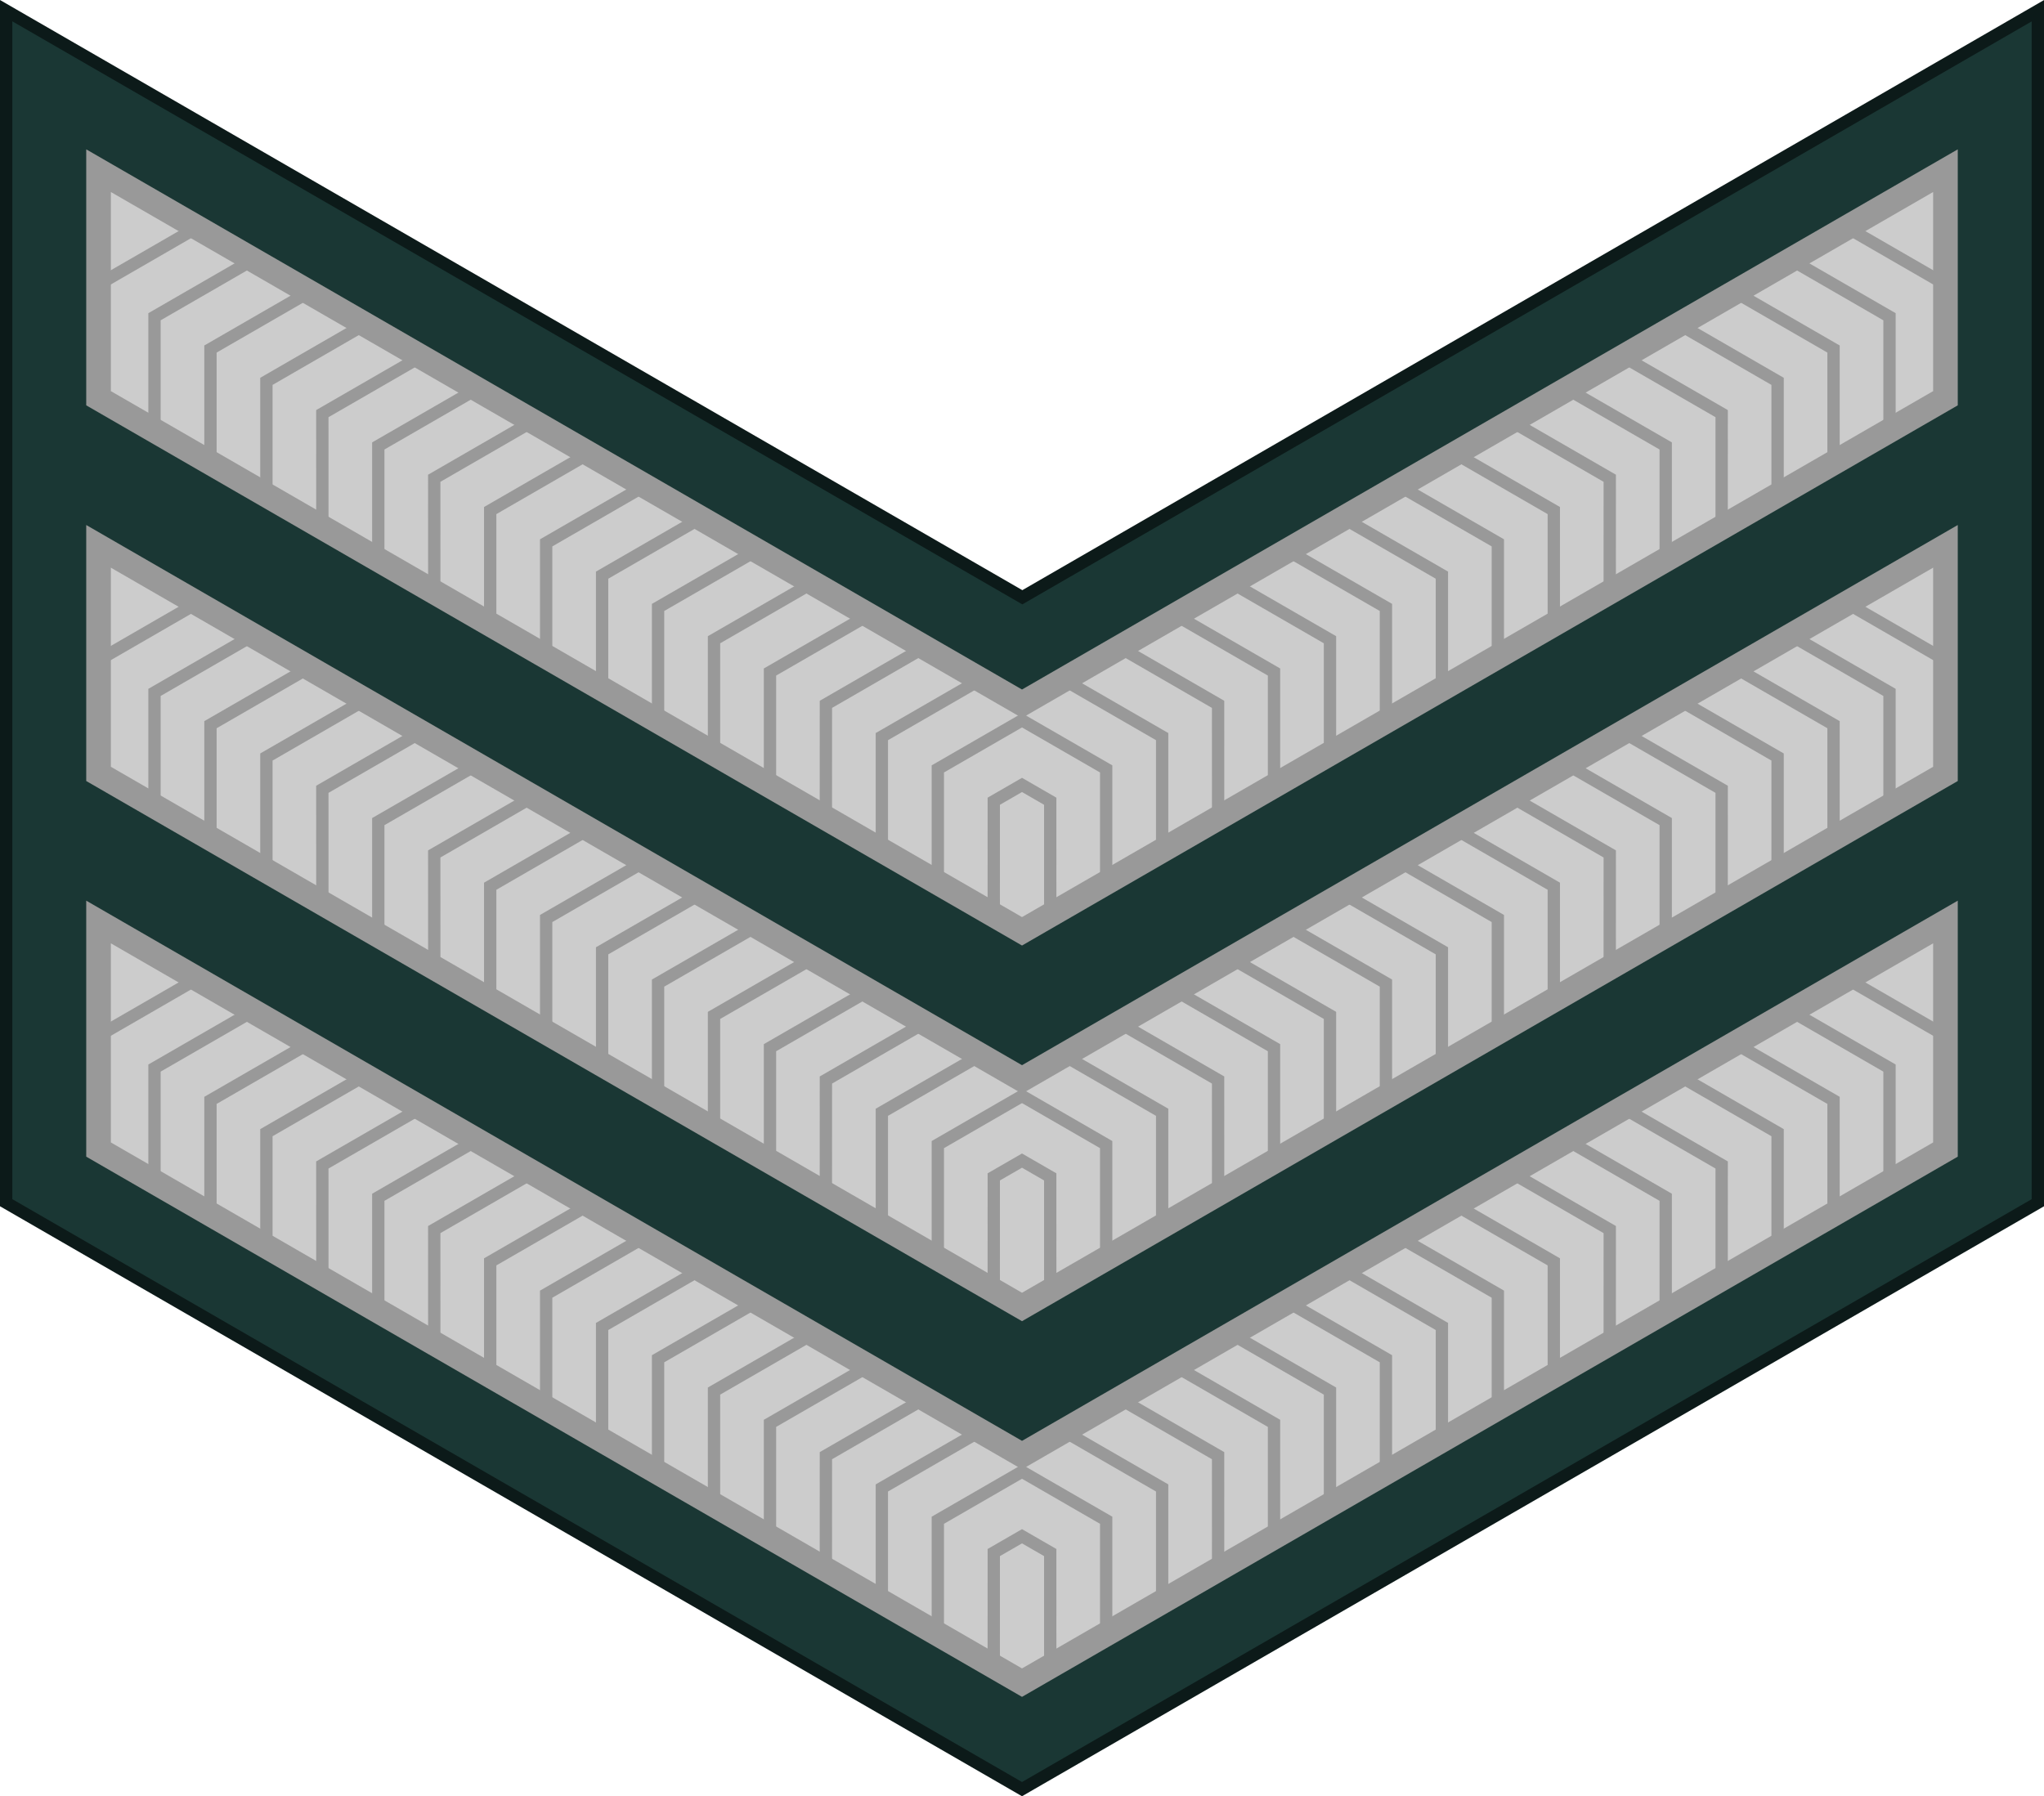 <?xml version="1.0" encoding="UTF-8" standalone="no"?>
<!-- Generator: Adobe Illustrator 16.0.0, SVG Export Plug-In . SVG Version: 6.00 Build 0)  -->

<svg
   xmlns:ns="&amp;#38;#38;ns_sfw;"
   xmlns:dc="http://purl.org/dc/elements/1.1/"
   xmlns:cc="http://creativecommons.org/ns#"
   xmlns:rdf="http://www.w3.org/1999/02/22-rdf-syntax-ns#"
   xmlns:svg="http://www.w3.org/2000/svg"
   xmlns="http://www.w3.org/2000/svg"
   xmlns:sodipodi="http://sodipodi.sourceforge.net/DTD/sodipodi-0.dtd"
   xmlns:inkscape="http://www.inkscape.org/namespaces/inkscape"
   version="1.1"
   id="svg18152"
   sodipodi:docname="Ghana-Army-OR-6.svg"
   inkscape:version="0.92.0 r15299"
   x="0px"
   y="0px"
   width="165.926"
   height="145.834"
   viewBox="0 0 165.926 145.834"
   enable-background="new 0 0 194.238 370.458"
   xml:space="preserve"><defs
     id="defs461" /><sodipodi:namedview
     pagecolor="#ffffff"
     bordercolor="#666666"
     borderopacity="1"
     objecttolerance="10"
     gridtolerance="10"
     guidetolerance="10"
     inkscape:pageopacity="0"
     inkscape:pageshadow="2"
     inkscape:window-width="1920"
     inkscape:window-height="1017"
     id="namedview459"
     showgrid="false"
     inkscape:zoom="3.6036948"
     inkscape:cx="20.1405"
     inkscape:cy="113.44952"
     inkscape:window-x="-8"
     inkscape:window-y="-8"
     inkscape:window-maximized="1"
     inkscape:current-layer="layer2" /><polygon
     style="fill:#1a3734;fill-opacity:1;stroke:#0c1a19;stroke-miterlimit:10;stroke-opacity:1"
     stroke-miterlimit="10"
     points="82.99,59.086 0.5,11.46 0.5,108.241 82.964,155.851 165.426,108.243 165.426,11.466 "
     id="polygon1753"
     transform="translate(0,-10.594)" /><g
     id="g1825"
     transform="translate(0,-10.594)"
     style="stroke:#999999;stroke-opacity:1"><polygon
       style="fill:#cccccc;fill-opacity:1;stroke:#999999;stroke-opacity:1"
       points="8,103.925 8,85.45 82.964,128.73 157.926,85.45 157.926,103.925 82.964,147.206 "
       id="polygon1755" /><g
       id="g1821"
       style="stroke:#999999;stroke-opacity:1"><polyline
         style="fill:none;stroke:#999999;stroke-miterlimit:10;stroke-opacity:1"
         stroke-miterlimit="10"
         points="79.586,126.781 71.586,131.4 71.586,140.64    "
         id="polyline1757" /><polyline
         style="fill:none;stroke:#999999;stroke-miterlimit:10;stroke-opacity:1"
         stroke-miterlimit="10"
         points="75.043,124.157 67.045,128.779 67.043,138.015    "
         id="polyline1759" /><polyline
         style="fill:none;stroke:#999999;stroke-miterlimit:10;stroke-opacity:1"
         stroke-miterlimit="10"
         points="70.504,121.536 62.504,126.156 62.504,135.394    "
         id="polyline1761" /><polyline
         style="fill:none;stroke:#999999;stroke-miterlimit:10;stroke-opacity:1"
         stroke-miterlimit="10"
         points="65.961,118.915 57.961,123.534 57.961,132.771    "
         id="polyline1763" /><polyline
         style="fill:none;stroke:#999999;stroke-miterlimit:10;stroke-opacity:1"
         stroke-miterlimit="10"
         points="61.42,116.292 53.42,120.911 53.42,130.148    "
         id="polyline1765" /><polyline
         style="fill:none;stroke:#999999;stroke-miterlimit:10;stroke-opacity:1"
         stroke-miterlimit="10"
         points="56.877,113.669 48.877,118.29 48.877,127.527    "
         id="polyline1767" /><polyline
         style="fill:none;stroke:#999999;stroke-miterlimit:10;stroke-opacity:1"
         stroke-miterlimit="10"
         points="52.336,111.048 44.336,115.667 44.336,124.906    "
         id="polyline1769" /><polyline
         style="fill:none;stroke:#999999;stroke-miterlimit:10;stroke-opacity:1"
         stroke-miterlimit="10"
         points="47.793,108.425 39.793,113.044 39.793,122.282    "
         id="polyline1771" /><polyline
         style="fill:none;stroke:#999999;stroke-miterlimit:10;stroke-opacity:1"
         stroke-miterlimit="10"
         points="43.252,105.802 35.25,110.423 35.252,119.659    "
         id="polyline1773" /><polyline
         style="fill:none;stroke:#999999;stroke-miterlimit:10;stroke-opacity:1"
         stroke-miterlimit="10"
         points="38.709,103.181 30.709,107.8 30.709,117.038    "
         id="polyline1775" /><polyline
         style="fill:none;stroke:#999999;stroke-miterlimit:10;stroke-opacity:1"
         stroke-miterlimit="10"
         points="34.168,100.558 26.166,105.177 26.168,114.415    "
         id="polyline1777" /><polyline
         style="fill:none;stroke:#999999;stroke-miterlimit:10;stroke-opacity:1"
         stroke-miterlimit="10"
         points="29.625,97.935 21.625,102.556 21.625,111.792    "
         id="polyline1779" /><polyline
         style="fill:none;stroke:#999999;stroke-miterlimit:10;stroke-opacity:1"
         stroke-miterlimit="10"
         points="25.084,95.314 17.084,99.933 17.084,109.171    "
         id="polyline1781" /><polyline
         style="fill:none;stroke:#999999;stroke-miterlimit:10;stroke-opacity:1"
         stroke-miterlimit="10"
         points="20.541,92.691 12.541,97.31 12.541,106.55    "
         id="polyline1783" /><line
         style="fill:none;stroke:#999999;stroke-miterlimit:10;stroke-opacity:1"
         stroke-miterlimit="10"
         x1="16"
         y1="90.068"
         x2="8"
         y2="94.689"
         id="line1785" /><polyline
         style="fill:none;stroke:#999999;stroke-miterlimit:10;stroke-opacity:1"
         stroke-miterlimit="10"
         points="85.256,145.882 85.254,136.644 82.963,135.322      80.672,136.644 80.67,145.882    "
         id="polyline1787" /><polyline
         style="fill:none;stroke:#999999;stroke-miterlimit:10;stroke-opacity:1"
         stroke-miterlimit="10"
         points="89.797,143.259 89.797,134.023 82.965,130.077      82.961,130.077 76.129,134.023 76.129,143.259    "
         id="polyline1789" /><polyline
         style="fill:none;stroke:#999999;stroke-miterlimit:10;stroke-opacity:1"
         stroke-miterlimit="10"
         points="94.34,140.64 94.34,131.4 86.34,126.781    "
         id="polyline1791" /><polyline
         style="fill:none;stroke:#999999;stroke-miterlimit:10;stroke-opacity:1"
         stroke-miterlimit="10"
         points="98.883,138.015 98.881,128.779 90.883,124.157    "
         id="polyline1793" /><polyline
         style="fill:none;stroke:#999999;stroke-miterlimit:10;stroke-opacity:1"
         stroke-miterlimit="10"
         points="103.422,135.394 103.422,126.156 95.422,121.536    "
         id="polyline1795" /><polyline
         style="fill:none;stroke:#999999;stroke-miterlimit:10;stroke-opacity:1"
         stroke-miterlimit="10"
         points="107.965,132.771 107.965,123.534 99.965,118.915    "
         id="polyline1797" /><polyline
         style="fill:none;stroke:#999999;stroke-miterlimit:10;stroke-opacity:1"
         stroke-miterlimit="10"
         points="112.506,130.148 112.506,120.911 104.506,116.292    "
         id="polyline1799" /><polyline
         style="fill:none;stroke:#999999;stroke-miterlimit:10;stroke-opacity:1"
         stroke-miterlimit="10"
         points="117.049,127.527 117.049,118.29 109.049,113.669    "
         id="polyline1801" /><polyline
         style="fill:none;stroke:#999999;stroke-miterlimit:10;stroke-opacity:1"
         stroke-miterlimit="10"
         points="121.59,124.906 121.59,115.667 113.59,111.048    "
         id="polyline1803" /><polyline
         style="fill:none;stroke:#999999;stroke-miterlimit:10;stroke-opacity:1"
         stroke-miterlimit="10"
         points="126.133,122.282 126.133,113.044 118.133,108.425    "
         id="polyline1805" /><polyline
         style="fill:none;stroke:#999999;stroke-miterlimit:10;stroke-opacity:1"
         stroke-miterlimit="10"
         points="130.674,119.659 130.676,110.423 122.674,105.802    "
         id="polyline1807" /><polyline
         style="fill:none;stroke:#999999;stroke-miterlimit:10;stroke-opacity:1"
         stroke-miterlimit="10"
         points="135.217,117.038 135.217,107.8 127.217,103.181    "
         id="polyline1809" /><polyline
         style="fill:none;stroke:#999999;stroke-miterlimit:10;stroke-opacity:1"
         stroke-miterlimit="10"
         points="139.758,114.415 139.76,105.177 131.758,100.558    "
         id="polyline1811" /><polyline
         style="fill:none;stroke:#999999;stroke-miterlimit:10;stroke-opacity:1"
         stroke-miterlimit="10"
         points="144.301,111.792 144.301,102.556 136.301,97.935    "
         id="polyline1813" /><polyline
         style="fill:none;stroke:#999999;stroke-miterlimit:10;stroke-opacity:1"
         stroke-miterlimit="10"
         points="148.842,109.171 148.842,99.933 140.842,95.314    "
         id="polyline1815" /><polyline
         style="fill:none;stroke:#999999;stroke-miterlimit:10;stroke-opacity:1"
         stroke-miterlimit="10"
         points="153.385,106.55 153.385,97.31 145.385,92.691    "
         id="polyline1817" /><line
         style="fill:none;stroke:#999999;stroke-miterlimit:10;stroke-opacity:1"
         stroke-miterlimit="10"
         x1="157.926"
         y1="94.689"
         x2="149.926"
         y2="90.068"
         id="line1819" /></g><polygon
       style="fill:none;stroke:#999999;stroke-width:2;stroke-miterlimit:10;stroke-opacity:1"
       stroke-miterlimit="10"
       points="8,103.925 8,85.45 82.964,128.73 157.926,85.45 157.926,103.925 82.964,147.206 "
       id="polygon1823" /></g><g
     id="g1897"
     transform="translate(0,-10.594)"
     style="stroke:#999999;stroke-opacity:1"><polygon
       style="fill:#cccccc;fill-opacity:1;stroke:#999999;stroke-opacity:1"
       points="8,73.426 8,54.951 82.964,98.23 157.926,54.951 157.926,73.426 82.964,116.706 "
       id="polygon1827" /><g
       id="g1893"
       style="stroke:#999999;stroke-opacity:1"><polyline
         style="fill:none;stroke:#999999;stroke-miterlimit:10;stroke-opacity:1"
         stroke-miterlimit="10"
         points="79.586,96.281 71.586,100.9 71.586,110.14    "
         id="polyline1829" /><polyline
         style="fill:none;stroke:#999999;stroke-miterlimit:10;stroke-opacity:1"
         stroke-miterlimit="10"
         points="75.043,93.657 67.045,98.279 67.043,107.515    "
         id="polyline1831" /><polyline
         style="fill:none;stroke:#999999;stroke-miterlimit:10;stroke-opacity:1"
         stroke-miterlimit="10"
         points="70.504,91.036 62.504,95.656 62.504,104.894    "
         id="polyline1833" /><polyline
         style="fill:none;stroke:#999999;stroke-miterlimit:10;stroke-opacity:1"
         stroke-miterlimit="10"
         points="65.961,88.415 57.961,93.034 57.961,102.271    "
         id="polyline1835" /><polyline
         style="fill:none;stroke:#999999;stroke-miterlimit:10;stroke-opacity:1"
         stroke-miterlimit="10"
         points="61.42,85.794 53.42,90.411 53.42,99.648    "
         id="polyline1837" /><polyline
         style="fill:none;stroke:#999999;stroke-miterlimit:10;stroke-opacity:1"
         stroke-miterlimit="10"
         points="56.877,83.171 48.877,87.79 48.877,97.027    "
         id="polyline1839" /><polyline
         style="fill:none;stroke:#999999;stroke-miterlimit:10;stroke-opacity:1"
         stroke-miterlimit="10"
         points="52.336,80.549 44.336,85.167 44.336,94.406    "
         id="polyline1841" /><polyline
         style="fill:none;stroke:#999999;stroke-miterlimit:10;stroke-opacity:1"
         stroke-miterlimit="10"
         points="47.793,77.925 39.793,82.546 39.793,91.782    "
         id="polyline1843" /><polyline
         style="fill:none;stroke:#999999;stroke-miterlimit:10;stroke-opacity:1"
         stroke-miterlimit="10"
         points="43.252,75.302 35.25,79.924 35.252,89.159    "
         id="polyline1845" /><polyline
         style="fill:none;stroke:#999999;stroke-miterlimit:10;stroke-opacity:1"
         stroke-miterlimit="10"
         points="38.709,72.681 30.709,77.3 30.709,86.538    "
         id="polyline1847" /><polyline
         style="fill:none;stroke:#999999;stroke-miterlimit:10;stroke-opacity:1"
         stroke-miterlimit="10"
         points="34.168,70.057 26.166,74.677 26.168,83.917    "
         id="polyline1849" /><polyline
         style="fill:none;stroke:#999999;stroke-miterlimit:10;stroke-opacity:1"
         stroke-miterlimit="10"
         points="29.625,67.435 21.625,72.056 21.625,81.294    "
         id="polyline1851" /><polyline
         style="fill:none;stroke:#999999;stroke-miterlimit:10;stroke-opacity:1"
         stroke-miterlimit="10"
         points="25.084,64.813 17.084,69.432 17.084,78.672    "
         id="polyline1853" /><polyline
         style="fill:none;stroke:#999999;stroke-miterlimit:10;stroke-opacity:1"
         stroke-miterlimit="10"
         points="20.541,62.191 12.541,66.81 12.541,76.05    "
         id="polyline1855" /><line
         style="fill:none;stroke:#999999;stroke-miterlimit:10;stroke-opacity:1"
         stroke-miterlimit="10"
         x1="16"
         y1="59.568"
         x2="8"
         y2="64.188"
         id="line1857" /><polyline
         style="fill:none;stroke:#999999;stroke-miterlimit:10;stroke-opacity:1"
         stroke-miterlimit="10"
         points="85.256,115.382 85.254,106.144 82.963,104.822      80.672,106.144 80.67,115.382    "
         id="polyline1859" /><polyline
         style="fill:none;stroke:#999999;stroke-miterlimit:10;stroke-opacity:1"
         stroke-miterlimit="10"
         points="89.797,112.759 89.797,103.523 82.965,99.577      82.961,99.577 76.129,103.523 76.129,112.759    "
         id="polyline1861" /><polyline
         style="fill:none;stroke:#999999;stroke-miterlimit:10;stroke-opacity:1"
         stroke-miterlimit="10"
         points="94.34,110.14 94.34,100.9 86.34,96.281    "
         id="polyline1863" /><polyline
         style="fill:none;stroke:#999999;stroke-miterlimit:10;stroke-opacity:1"
         stroke-miterlimit="10"
         points="98.883,107.515 98.881,98.279 90.883,93.657    "
         id="polyline1865" /><polyline
         style="fill:none;stroke:#999999;stroke-miterlimit:10;stroke-opacity:1"
         stroke-miterlimit="10"
         points="103.422,104.894 103.422,95.656 95.422,91.036    "
         id="polyline1867" /><polyline
         style="fill:none;stroke:#999999;stroke-miterlimit:10;stroke-opacity:1"
         stroke-miterlimit="10"
         points="107.965,102.271 107.965,93.034 99.965,88.415    "
         id="polyline1869" /><polyline
         style="fill:none;stroke:#999999;stroke-miterlimit:10;stroke-opacity:1"
         stroke-miterlimit="10"
         points="112.506,99.648 112.506,90.411 104.506,85.794    "
         id="polyline1871" /><polyline
         style="fill:none;stroke:#999999;stroke-miterlimit:10;stroke-opacity:1"
         stroke-miterlimit="10"
         points="117.049,97.027 117.049,87.79 109.049,83.171    "
         id="polyline1873" /><polyline
         style="fill:none;stroke:#999999;stroke-miterlimit:10;stroke-opacity:1"
         stroke-miterlimit="10"
         points="121.59,94.406 121.59,85.167 113.59,80.549    "
         id="polyline1875" /><polyline
         style="fill:none;stroke:#999999;stroke-miterlimit:10;stroke-opacity:1"
         stroke-miterlimit="10"
         points="126.133,91.782 126.133,82.546 118.133,77.925    "
         id="polyline1877" /><polyline
         style="fill:none;stroke:#999999;stroke-miterlimit:10;stroke-opacity:1"
         stroke-miterlimit="10"
         points="130.674,89.159 130.676,79.924 122.674,75.302    "
         id="polyline1879" /><polyline
         style="fill:none;stroke:#999999;stroke-miterlimit:10;stroke-opacity:1"
         stroke-miterlimit="10"
         points="135.217,86.538 135.217,77.3 127.217,72.681    "
         id="polyline1881" /><polyline
         style="fill:none;stroke:#999999;stroke-miterlimit:10;stroke-opacity:1"
         stroke-miterlimit="10"
         points="139.758,83.917 139.76,74.677 131.758,70.057    "
         id="polyline1883" /><polyline
         style="fill:none;stroke:#999999;stroke-miterlimit:10;stroke-opacity:1"
         stroke-miterlimit="10"
         points="144.301,81.294 144.301,72.056 136.301,67.435    "
         id="polyline1885" /><polyline
         style="fill:none;stroke:#999999;stroke-miterlimit:10;stroke-opacity:1"
         stroke-miterlimit="10"
         points="148.842,78.672 148.842,69.432 140.842,64.813    "
         id="polyline1887" /><polyline
         style="fill:none;stroke:#999999;stroke-miterlimit:10;stroke-opacity:1"
         stroke-miterlimit="10"
         points="153.385,76.05 153.385,66.81 145.385,62.191    "
         id="polyline1889" /><line
         style="fill:none;stroke:#999999;stroke-miterlimit:10;stroke-opacity:1"
         stroke-miterlimit="10"
         x1="157.926"
         y1="64.188"
         x2="149.926"
         y2="59.568"
         id="line1891" /></g><polygon
       style="fill:none;stroke:#999999;stroke-width:2;stroke-miterlimit:10;stroke-opacity:1"
       stroke-miterlimit="10"
       points="8,73.426 8,54.951 82.964,98.23 157.926,54.951 157.926,73.426 82.964,116.706 "
       id="polygon1895" /></g><g
     id="g1969"
     transform="translate(0,-10.594)"
     style="stroke:#999999;stroke-opacity:1"><polygon
       style="fill:#cccccc;fill-opacity:1;stroke:#999999;stroke-opacity:1"
       points="8,42.926 8,24.451 82.964,67.729 157.926,24.451 157.926,42.926 82.964,86.206 "
       id="polygon1899" /><g
       id="g1965"
       style="stroke:#999999;stroke-opacity:1"><polyline
         style="fill:none;stroke:#999999;stroke-miterlimit:10;stroke-opacity:1"
         stroke-miterlimit="10"
         points="79.586,65.781 71.586,70.399 71.586,79.639    "
         id="polyline1901" /><polyline
         style="fill:none;stroke:#999999;stroke-miterlimit:10;stroke-opacity:1"
         stroke-miterlimit="10"
         points="75.043,63.158 67.045,67.779 67.043,77.014    "
         id="polyline1903" /><polyline
         style="fill:none;stroke:#999999;stroke-miterlimit:10;stroke-opacity:1"
         stroke-miterlimit="10"
         points="70.504,60.537 62.504,65.156 62.504,74.393    "
         id="polyline1905" /><polyline
         style="fill:none;stroke:#999999;stroke-miterlimit:10;stroke-opacity:1"
         stroke-miterlimit="10"
         points="65.961,57.916 57.961,62.534 57.961,71.77    "
         id="polyline1907" /><polyline
         style="fill:none;stroke:#999999;stroke-miterlimit:10;stroke-opacity:1"
         stroke-miterlimit="10"
         points="61.42,55.294 53.42,59.912 53.42,69.148    "
         id="polyline1909" /><polyline
         style="fill:none;stroke:#999999;stroke-miterlimit:10;stroke-opacity:1"
         stroke-miterlimit="10"
         points="56.877,52.671 48.877,57.291 48.877,66.526    "
         id="polyline1911" /><polyline
         style="fill:none;stroke:#999999;stroke-miterlimit:10;stroke-opacity:1"
         stroke-miterlimit="10"
         points="52.336,50.049 44.336,54.668 44.336,63.905    "
         id="polyline1913" /><polyline
         style="fill:none;stroke:#999999;stroke-miterlimit:10;stroke-opacity:1"
         stroke-miterlimit="10"
         points="47.793,47.425 39.793,52.046 39.793,61.282    "
         id="polyline1915" /><polyline
         style="fill:none;stroke:#999999;stroke-miterlimit:10;stroke-opacity:1"
         stroke-miterlimit="10"
         points="43.252,44.802 35.25,49.424 35.252,58.66    "
         id="polyline1917" /><polyline
         style="fill:none;stroke:#999999;stroke-miterlimit:10;stroke-opacity:1"
         stroke-miterlimit="10"
         points="38.709,42.181 30.709,46.8 30.709,56.038    "
         id="polyline1919" /><polyline
         style="fill:none;stroke:#999999;stroke-miterlimit:10;stroke-opacity:1"
         stroke-miterlimit="10"
         points="34.168,39.557 26.166,44.177 26.168,53.417    "
         id="polyline1921" /><polyline
         style="fill:none;stroke:#999999;stroke-miterlimit:10;stroke-opacity:1"
         stroke-miterlimit="10"
         points="29.625,36.935 21.625,41.556 21.625,50.794    "
         id="polyline1923" /><polyline
         style="fill:none;stroke:#999999;stroke-miterlimit:10;stroke-opacity:1"
         stroke-miterlimit="10"
         points="25.084,34.313 17.084,38.932 17.084,48.172    "
         id="polyline1925" /><polyline
         style="fill:none;stroke:#999999;stroke-miterlimit:10;stroke-opacity:1"
         stroke-miterlimit="10"
         points="20.541,31.691 12.541,36.31 12.541,45.55    "
         id="polyline1927" /><line
         style="fill:none;stroke:#999999;stroke-miterlimit:10;stroke-opacity:1"
         stroke-miterlimit="10"
         x1="16"
         y1="29.068"
         x2="8"
         y2="33.688"
         id="line1929" /><polyline
         style="fill:none;stroke:#999999;stroke-miterlimit:10;stroke-opacity:1"
         stroke-miterlimit="10"
         points="85.256,84.882 85.254,75.644 82.963,74.322      80.672,75.644 80.67,84.882    "
         id="polyline1931" /><polyline
         style="fill:none;stroke:#999999;stroke-miterlimit:10;stroke-opacity:1"
         stroke-miterlimit="10"
         points="89.797,82.26 89.797,73.022 82.965,69.078 82.961,69.078      76.129,73.022 76.129,82.26    "
         id="polyline1933" /><polyline
         style="fill:none;stroke:#999999;stroke-miterlimit:10;stroke-opacity:1"
         stroke-miterlimit="10"
         points="94.34,79.639 94.34,70.399 86.34,65.781    "
         id="polyline1935" /><polyline
         style="fill:none;stroke:#999999;stroke-miterlimit:10;stroke-opacity:1"
         stroke-miterlimit="10"
         points="98.883,77.014 98.881,67.779 90.883,63.158    "
         id="polyline1937" /><polyline
         style="fill:none;stroke:#999999;stroke-miterlimit:10;stroke-opacity:1"
         stroke-miterlimit="10"
         points="103.422,74.393 103.422,65.156 95.422,60.537    "
         id="polyline1939" /><polyline
         style="fill:none;stroke:#999999;stroke-miterlimit:10;stroke-opacity:1"
         stroke-miterlimit="10"
         points="107.965,71.77 107.965,62.534 99.965,57.916    "
         id="polyline1941" /><polyline
         style="fill:none;stroke:#999999;stroke-miterlimit:10;stroke-opacity:1"
         stroke-miterlimit="10"
         points="112.506,69.148 112.506,59.912 104.506,55.294    "
         id="polyline1943" /><polyline
         style="fill:none;stroke:#999999;stroke-miterlimit:10;stroke-opacity:1"
         stroke-miterlimit="10"
         points="117.049,66.526 117.049,57.291 109.049,52.671    "
         id="polyline1945" /><polyline
         style="fill:none;stroke:#999999;stroke-miterlimit:10;stroke-opacity:1"
         stroke-miterlimit="10"
         points="121.59,63.905 121.59,54.668 113.59,50.049    "
         id="polyline1947" /><polyline
         style="fill:none;stroke:#999999;stroke-miterlimit:10;stroke-opacity:1"
         stroke-miterlimit="10"
         points="126.133,61.282 126.133,52.046 118.133,47.425    "
         id="polyline1949" /><polyline
         style="fill:none;stroke:#999999;stroke-miterlimit:10;stroke-opacity:1"
         stroke-miterlimit="10"
         points="130.674,58.66 130.676,49.424 122.674,44.802    "
         id="polyline1951" /><polyline
         style="fill:none;stroke:#999999;stroke-miterlimit:10;stroke-opacity:1"
         stroke-miterlimit="10"
         points="135.217,56.038 135.217,46.8 127.217,42.181    "
         id="polyline1953" /><polyline
         style="fill:none;stroke:#999999;stroke-miterlimit:10;stroke-opacity:1"
         stroke-miterlimit="10"
         points="139.758,53.417 139.76,44.177 131.758,39.557    "
         id="polyline1955" /><polyline
         style="fill:none;stroke:#999999;stroke-miterlimit:10;stroke-opacity:1"
         stroke-miterlimit="10"
         points="144.301,50.794 144.301,41.556 136.301,36.935    "
         id="polyline1957" /><polyline
         style="fill:none;stroke:#999999;stroke-miterlimit:10;stroke-opacity:1"
         stroke-miterlimit="10"
         points="148.842,48.172 148.842,38.932 140.842,34.313    "
         id="polyline1959" /><polyline
         style="fill:none;stroke:#999999;stroke-miterlimit:10;stroke-opacity:1"
         stroke-miterlimit="10"
         points="153.385,45.55 153.385,36.31 145.385,31.691    "
         id="polyline1961" /><line
         style="fill:none;stroke:#999999;stroke-miterlimit:10;stroke-opacity:1"
         stroke-miterlimit="10"
         x1="157.926"
         y1="33.688"
         x2="149.926"
         y2="29.068"
         id="line1963" /></g><polygon
       style="fill:none;stroke:#999999;stroke-width:2;stroke-miterlimit:10;stroke-opacity:1"
       stroke-miterlimit="10"
       points="8,42.926 8,24.451 82.964,67.729 157.926,24.451 157.926,42.926 82.964,86.206 "
       id="polygon1967" /></g><g
     id="layer2"
     inkscape:label="Layer"
     inkscape:groupmode="layer"
     transform="translate(41.793,-163.749)" /></svg>